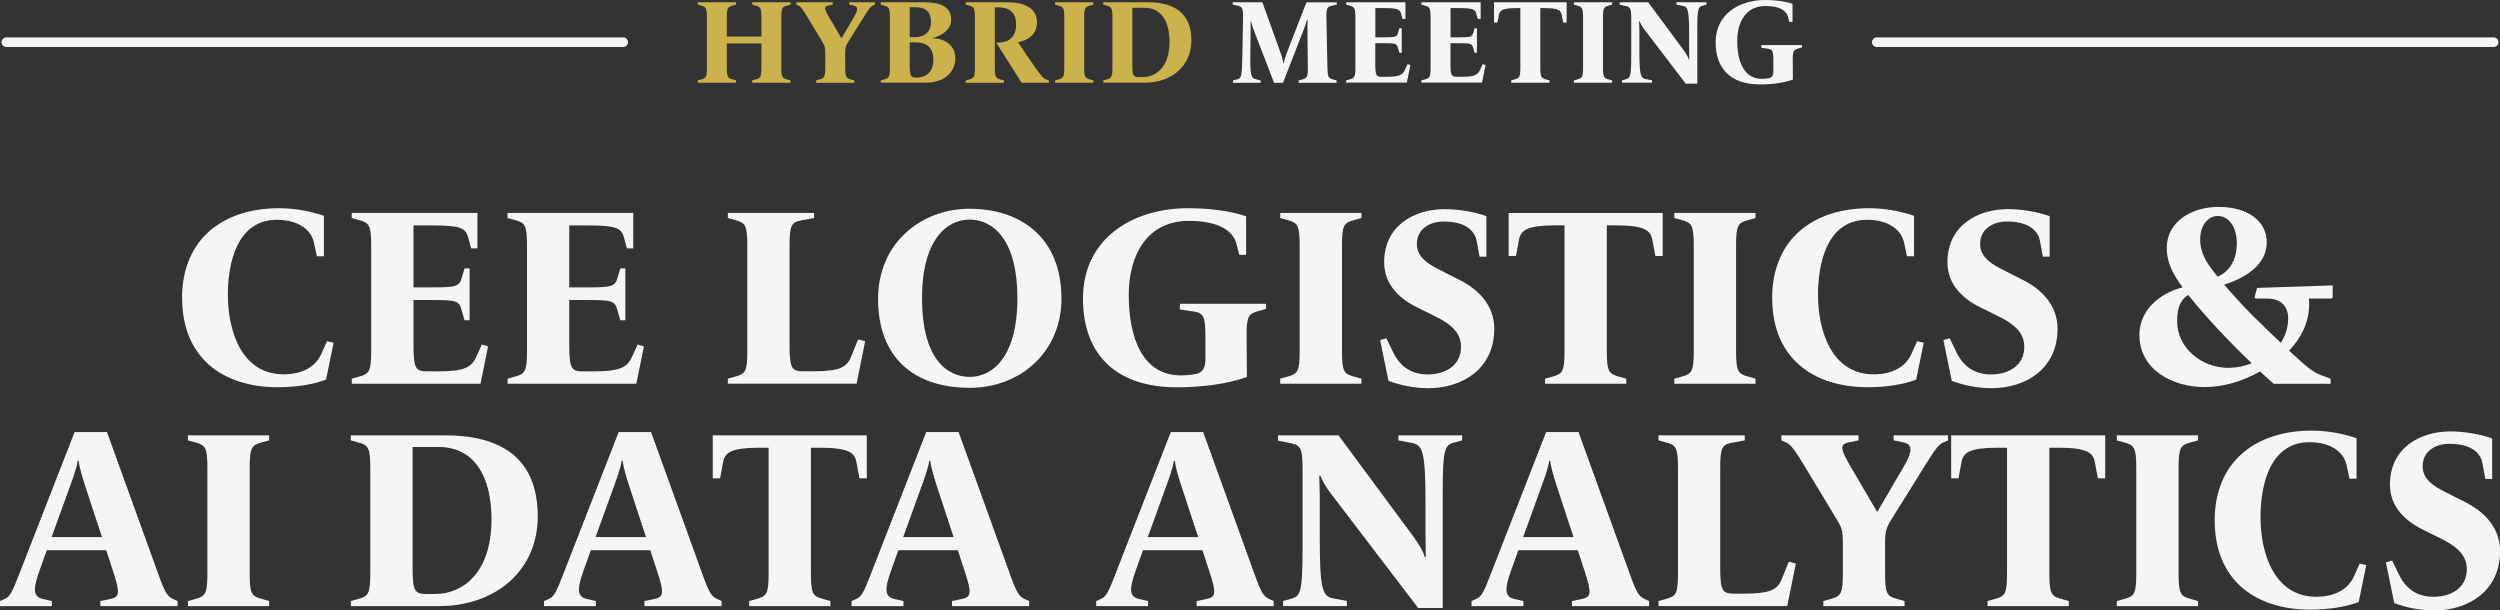<?xml version="1.0" encoding="UTF-8"?>
<svg id="Camada_1" data-name="Camada 1" xmlns="http://www.w3.org/2000/svg" viewBox="0 0 389.37 95.07">
  <rect x="0" y="0" width="389.37" height="95.07" fill="#333333" stroke="none"/>
  <defs>
    <style>
      .cls-1 {
        fill: #f5f5f5;
      }

      .cls-2 {
        fill: #ccb24d;
      }
    </style>
  </defs>
  <g>
    <path class="cls-1" d="M28.35,46.45c0-9.3,6.5-14.02,15.09-14.02,2.4,0,4.81.43,7.01,1.18v6.3h-1.1l-.47-2.17c-.39-1.85-2.32-3.51-5.75-3.51-6.19,0-7.64,6.7-7.64,11.66,0,5.91,2.28,12.41,8.67,12.41,2.99,0,5-1.22,5.87-3.15l.91-2.01,1.02.24-1.18,5.75c-2.09.79-4.81,1.18-7.52,1.18-8.55,0-14.89-4.57-14.89-13.87Z"/>
    <path class="cls-1" d="M54.78,58.98l1.14-.32c1.58-.43,1.89-.79,1.89-3.98v-16.43c0-3.19-.32-3.55-1.89-3.98l-1.14-.31v-.79h19.58v5.52h-.98l-.47-1.73c-.39-1.46-1.26-1.85-5.67-1.85h-2.84v9.65h2.95c3.62,0,4.18-.12,4.57-1.5l.43-1.46h.79v8.08h-.79l-.47-1.65c-.39-1.38-.91-1.5-4.53-1.5h-2.95v7.05c0,3.7.39,4.06,2.17,4.06h1.61c4.06,0,5.24-.59,5.99-2.25l.87-1.93.98.28-1.18,5.83h-20.05v-.79Z"/>
    <path class="cls-1" d="M79.05,58.98l1.14-.32c1.58-.43,1.89-.79,1.89-3.98v-16.43c0-3.19-.31-3.55-1.89-3.98l-1.14-.31v-.79h19.58v5.52h-.99l-.47-1.73c-.39-1.46-1.26-1.85-5.67-1.85h-2.84v9.65h2.95c3.62,0,4.18-.12,4.57-1.5l.43-1.46h.79v8.08h-.79l-.47-1.65c-.39-1.38-.91-1.5-4.53-1.5h-2.95v7.05c0,3.7.39,4.06,2.17,4.06h1.61c4.06,0,5.24-.59,5.99-2.25l.87-1.93.99.28-1.18,5.83h-20.05v-.79Z"/>
    <path class="cls-1" d="M113.36,58.98l1.14-.32c1.58-.43,1.89-.79,1.89-3.98v-16.43c0-3.19-.31-3.55-1.89-3.98l-1.14-.31v-.79h13.43v.79l-1.93.35c-1.61.31-1.89.75-1.89,3.94v15.52c0,3.7.39,4.06,2.17,4.06h1.5c4.06,0,5.24-.59,5.91-2.25l1.1-2.72,1.1.28-1.34,6.62h-20.05v-.79Z"/>
    <path class="cls-1" d="M136.76,46.53c0-8.63,6.66-14.02,14.26-14.02s14.3,4.18,14.3,14.02c0,8.15-6.26,13.87-14.3,13.87-8.63,0-14.26-4.65-14.26-13.87ZM158.46,46.45c0-9.06-3.74-12.25-7.45-12.25-3.47,0-7.41,3.03-7.41,12.25s3.74,12.25,7.45,12.25c3.47,0,7.41-3.03,7.41-12.25Z"/>
    <path class="cls-1" d="M168.67,46.49c0-9.45,7.88-14.06,16.31-14.06,3.07,0,6.26.31,9.1,1.26v5.99h-1.06l-.47-1.77c-.55-2.09-2.99-3.51-7.37-3.51-6.62,0-9.38,5.44-9.38,11.54,0,6.78,2.21,12.53,8.12,12.53.79,0,1.69-.08,2.4-.24.95-.2,1.42-.91,1.42-2.21v-3.62c0-3.19-.32-3.66-1.93-3.9l-2.05-.31v-.87h13.43v.79l-1.14.32c-1.58.43-1.93.79-1.89,3.98l.04,6.3c-3.27,1.18-7.37,1.61-10.91,1.61-9.57,0-14.62-5.2-14.62-13.83Z"/>
    <path class="cls-1" d="M199.39,58.98l1.14-.32c1.58-.43,1.89-.79,1.89-3.98v-16.43c0-3.19-.32-3.55-1.89-3.98l-1.14-.31v-.79h12.65v.79l-1.14.31c-1.58.43-1.89.79-1.89,3.98v16.43c0,3.19.31,3.55,1.89,3.98l1.14.32v.79h-12.65v-.79Z"/>
    <path class="cls-1" d="M216.25,59.3l-1.3-6.34.98-.28,1.06,2.21c.75,1.54,2.25,3.43,5.36,3.43,2.6,0,5.2-1.26,5.2-4.33,0-2.56-2.25-3.86-4.33-4.88l-2.32-1.14c-2.6-1.26-5.32-3.39-5.32-7.13,0-5.67,4.65-8.27,9.42-8.27,1.97,0,4.61.39,6.5,1.1v6.3h-1.06l-.47-2.52c-.28-1.38-1.54-2.95-5.16-2.95-1.93,0-4.14,1.02-4.14,3.51s2.68,3.55,4.49,4.49l2.25,1.14c2.72,1.38,5.32,3.82,5.32,7.56,0,6.26-4.96,9.26-10.32,9.26-2.13,0-4.37-.47-6.15-1.14Z"/>
    <path class="cls-1" d="M240.64,58.98l1.14-.32c1.58-.43,1.89-.79,1.89-3.98v-19.58h-1.42c-4.41,0-5.4.75-5.67,2.25l-.47,2.52h-1.14v-6.7h23.99v6.7h-1.14l-.47-2.52c-.28-1.5-1.26-2.25-5.67-2.25h-1.42v19.58c0,3.19.32,3.55,1.89,3.98l1.14.32v.79h-12.65v-.79Z"/>
    <path class="cls-1" d="M260.77,58.98l1.14-.32c1.58-.43,1.89-.79,1.89-3.98v-16.43c0-3.19-.32-3.55-1.89-3.98l-1.14-.31v-.79h12.65v.79l-1.14.31c-1.58.43-1.89.79-1.89,3.98v16.43c0,3.19.32,3.55,1.89,3.98l1.14.32v.79h-12.65v-.79Z"/>
    <path class="cls-1" d="M276.01,46.45c0-9.3,6.5-14.02,15.09-14.02,2.4,0,4.81.43,7.01,1.18v6.3h-1.1l-.47-2.17c-.39-1.85-2.32-3.51-5.75-3.51-6.19,0-7.64,6.7-7.64,11.66,0,5.91,2.29,12.41,8.67,12.41,2.99,0,5-1.22,5.87-3.15l.91-2.01,1.02.24-1.18,5.75c-2.09.79-4.81,1.18-7.53,1.18-8.55,0-14.89-4.57-14.89-13.87Z"/>
    <path class="cls-1" d="M303.98,59.3l-1.3-6.34.98-.28,1.06,2.21c.75,1.54,2.25,3.43,5.36,3.43,2.6,0,5.2-1.26,5.2-4.33,0-2.56-2.25-3.86-4.33-4.88l-2.32-1.14c-2.6-1.26-5.32-3.39-5.32-7.13,0-5.67,4.65-8.27,9.42-8.27,1.97,0,4.61.39,6.5,1.1v6.3h-1.06l-.47-2.52c-.28-1.38-1.54-2.95-5.16-2.95-1.93,0-4.14,1.02-4.14,3.51s2.68,3.55,4.49,4.49l2.25,1.14c2.72,1.38,5.32,3.82,5.32,7.56,0,6.26-4.96,9.26-10.32,9.26-2.13,0-4.37-.47-6.15-1.14Z"/>
    <path class="cls-1" d="M333.21,52.13c0-4.41,4.1-6.78,6.74-7.37-1.18-1.61-2.48-3.55-2.48-6.15,0-3.98,3.7-6.38,8.08-6.38,4.85,0,7.49,2.44,7.49,5.48,0,3.86-3.9,5.75-6.62,6.62,2.68,3.19,5.75,6.19,8.82,9.06.71-1.1,1.14-2.44,1.14-3.78,0-2.05-1.26-3.11-3.31-3.11h-1.77l-.16-.16.39-1.5,11.78-.39v1.89l-.16.16h-3.55c.04.31.04.63.04.95,0,2.72-1.22,5.16-3.11,7.17.59.55,1.22,1.1,1.81,1.65,1.97,1.81,2.84,2.05,3.82,2.4l.83.32v.79h-8.86c-.71-.63-1.42-1.26-2.13-1.93-2.68,1.54-5.79,2.44-8.63,2.44-4.92,0-10.16-2.64-10.16-8.15ZM350.7,56.58c-3.43-3.27-6.97-7.01-9.89-10.64-.95.55-1.73,1.65-1.73,4.06,0,4.22,3.82,7.29,7.96,7.29,1.34,0,2.56-.28,3.66-.71ZM348.38,37.82c0-2.28-1.14-4.18-2.99-4.18-1.46,0-2.72,1.42-2.72,3.66,0,2.52,1.54,4.33,2.72,5.79,2.01-.87,2.99-2.8,2.99-5.28Z"/>
    <path class="cls-1" d="M0,93.61l.71-.32c.87-.39,1.18-1.02,2.32-3.98l8.59-22.02h5.04l7.96,22.02c1.06,2.99,1.46,3.58,2.32,3.98l.71.32v.79h-12.02v-.79l1.54-.32c1.38-.28,1.58-.83.55-3.98l-1.18-3.62H7.29l-1.14,3.19c-1.02,2.84-1.02,4.06.51,4.41l1.42.32v.79H0v-.79ZM15.88,83.65l-2.64-8.04c-.43-1.38-.87-2.72-.98-3.86h-.16c-.16,1.14-.75,2.76-1.18,3.94l-2.88,7.96h7.84Z"/>
    <path class="cls-1" d="M29.27,93.61l1.14-.32c1.58-.43,1.89-.79,1.89-3.98v-16.43c0-3.19-.31-3.55-1.89-3.98l-1.14-.31v-.79h12.65v.79l-1.14.31c-1.58.43-1.89.79-1.89,3.98v16.43c0,3.19.31,3.55,1.89,3.98l1.14.32v.79h-12.65v-.79Z"/>
    <path class="cls-1" d="M54.64,93.61l1.14-.32c1.58-.43,1.89-.79,1.89-3.98v-16.43c0-3.19-.32-3.55-1.89-3.98l-1.14-.31v-.79h14.65c8.47,0,14.46,3.31,14.46,12.65,0,8.31-6.42,13.95-15.44,13.95h-13.67v-.79ZM67.8,92.51c4.25,0,8.75-3.27,8.75-11.62,0-6.7-2.68-11.27-8.23-11.27h-4.06v18.83c0,3.7.39,4.06,2.17,4.06h1.38Z"/>
    <path class="cls-1" d="M84.74,93.61l.71-.32c.87-.39,1.18-1.02,2.32-3.98l8.59-22.02h5.04l7.96,22.02c1.06,2.99,1.46,3.58,2.32,3.98l.71.32v.79h-12.02v-.79l1.54-.32c1.38-.28,1.58-.83.55-3.98l-1.18-3.62h-9.26l-1.14,3.19c-1.02,2.84-1.02,4.06.51,4.41l1.42.32v.79h-8.08v-.79ZM100.61,83.65l-2.64-8.04c-.43-1.38-.87-2.72-.99-3.86h-.16c-.16,1.14-.75,2.76-1.18,3.94l-2.88,7.96h7.84Z"/>
    <path class="cls-1" d="M116.68,93.61l1.14-.32c1.58-.43,1.89-.79,1.89-3.98v-19.58h-1.42c-4.41,0-5.4.75-5.67,2.25l-.47,2.52h-1.14v-6.7h23.99v6.7h-1.14l-.47-2.52c-.28-1.5-1.26-2.25-5.67-2.25h-1.42v19.58c0,3.19.31,3.55,1.89,3.98l1.14.32v.79h-12.65v-.79Z"/>
    <path class="cls-1" d="M132.64,93.61l.71-.32c.87-.39,1.18-1.02,2.32-3.98l8.59-22.02h5.04l7.96,22.02c1.06,2.99,1.46,3.58,2.32,3.98l.71.32v.79h-12.02v-.79l1.54-.32c1.38-.28,1.58-.83.55-3.98l-1.18-3.62h-9.26l-1.14,3.19c-1.02,2.84-1.02,4.06.51,4.41l1.42.32v.79h-8.08v-.79ZM148.52,83.65l-2.64-8.04c-.43-1.38-.87-2.72-.99-3.86h-.16c-.16,1.14-.75,2.76-1.18,3.94l-2.88,7.96h7.84Z"/>
    <path class="cls-1" d="M170.73,93.61l.71-.32c.87-.39,1.18-1.02,2.32-3.98l8.59-22.02h5.04l7.96,22.02c1.06,2.99,1.46,3.58,2.32,3.98l.71.32v.79h-12.01v-.79l1.54-.32c1.38-.28,1.58-.83.55-3.98l-1.18-3.62h-9.26l-1.14,3.19c-1.02,2.84-1.02,4.06.51,4.41l1.42.32v.79h-8.08v-.79ZM186.61,83.65l-2.64-8.04c-.43-1.38-.87-2.72-.98-3.86h-.16c-.16,1.14-.75,2.76-1.18,3.94l-2.88,7.96h7.84Z"/>
    <path class="cls-1" d="M207.09,76.63c-.63-.87-1.22-1.89-1.42-2.52h-.2c0,.55.08,1.93.08,2.95v6.62c0,8.27.43,9.22,2.17,9.53l2.05.39v.79h-9.93v-.79l1.14-.32c1.46-.39,1.89-.63,1.89-7.6v-12.72c0-3.19-.32-3.62-1.89-3.94l-1.93-.39v-.83h9.42l11.66,15.76c.67.91,1.58,2.36,1.77,3.19h.16c0-.71-.04-2.44-.04-3.39v-4.85c0-8.27-.43-9.22-2.17-9.53l-2.05-.39v-.79h9.93v.79l-1.14.31c-1.46.39-1.89.63-1.89,7.6v18.2h-3.82l-13.79-18.08Z"/>
    <path class="cls-1" d="M229.19,93.61l.71-.32c.87-.39,1.18-1.02,2.32-3.98l8.59-22.02h5.04l7.96,22.02c1.06,2.99,1.46,3.58,2.32,3.98l.71.32v.79h-12.01v-.79l1.54-.32c1.38-.28,1.58-.83.55-3.98l-1.18-3.62h-9.26l-1.14,3.19c-1.02,2.84-1.02,4.06.51,4.41l1.42.32v.79h-8.08v-.79ZM245.07,83.65l-2.64-8.04c-.43-1.38-.87-2.72-.98-3.86h-.16c-.16,1.14-.75,2.76-1.18,3.94l-2.88,7.96h7.84Z"/>
    <path class="cls-1" d="M258.31,93.61l1.14-.32c1.58-.43,1.89-.79,1.89-3.98v-16.43c0-3.19-.32-3.55-1.89-3.98l-1.14-.31v-.79h13.43v.79l-1.93.35c-1.61.32-1.89.75-1.89,3.94v15.52c0,3.7.39,4.06,2.17,4.06h1.5c4.06,0,5.24-.59,5.91-2.25l1.1-2.72,1.1.28-1.34,6.62h-20.05v-.79Z"/>
    <path class="cls-1" d="M283.99,93.61l1.14-.32c1.58-.43,1.89-.79,1.89-3.98v-4.73c0-1.77-.08-2.28-.98-3.74l-4.81-7.96c-1.65-2.72-2.21-3.58-3.07-3.98l-.71-.31v-.79h12.01v.79l-1.54.31c-1.54.32-1.18,1.22.43,3.98l4.02,6.86,4.02-6.86c1.54-2.6,1.54-3.66.08-3.98l-1.54-.31v-.79h8.47v.79l-.71.31c-.87.39-1.38,1.22-3.11,3.98l-4.96,7.96c-.87,1.42-1.02,1.93-1.02,3.66v4.81c0,3.19.31,3.55,1.89,3.98l1.14.32v.79h-12.65v-.79Z"/>
    <path class="cls-1" d="M309.56,93.61l1.14-.32c1.58-.43,1.89-.79,1.89-3.98v-19.58h-1.42c-4.41,0-5.4.75-5.67,2.25l-.47,2.52h-1.14v-6.7h23.99v6.7h-1.14l-.47-2.52c-.28-1.5-1.26-2.25-5.67-2.25h-1.42v19.58c0,3.19.32,3.55,1.89,3.98l1.14.32v.79h-12.65v-.79Z"/>
    <path class="cls-1" d="M329.69,93.61l1.14-.32c1.58-.43,1.89-.79,1.89-3.98v-16.43c0-3.19-.32-3.55-1.89-3.98l-1.14-.31v-.79h12.65v.79l-1.14.31c-1.58.43-1.89.79-1.89,3.98v16.43c0,3.19.31,3.55,1.89,3.98l1.14.32v.79h-12.65v-.79Z"/>
    <path class="cls-1" d="M344.93,81.09c0-9.3,6.5-14.02,15.09-14.02,2.4,0,4.81.43,7.01,1.18v6.3h-1.1l-.47-2.17c-.39-1.85-2.32-3.51-5.75-3.51-6.19,0-7.64,6.7-7.64,11.66,0,5.91,2.29,12.41,8.67,12.41,2.99,0,5-1.22,5.87-3.15l.91-2.01,1.02.24-1.18,5.75c-2.09.79-4.81,1.18-7.53,1.18-8.55,0-14.89-4.57-14.89-13.87Z"/>
    <path class="cls-1" d="M372.9,93.93l-1.3-6.34.98-.28,1.06,2.21c.75,1.54,2.25,3.43,5.36,3.43,2.6,0,5.2-1.26,5.2-4.33,0-2.56-2.25-3.86-4.33-4.89l-2.32-1.14c-2.6-1.26-5.32-3.39-5.32-7.13,0-5.67,4.65-8.27,9.42-8.27,1.97,0,4.61.39,6.5,1.1v6.3h-1.06l-.47-2.52c-.28-1.38-1.54-2.95-5.16-2.95-1.93,0-4.14,1.02-4.14,3.51s2.68,3.55,4.49,4.49l2.25,1.14c2.72,1.38,5.32,3.82,5.32,7.56,0,6.26-4.96,9.26-10.32,9.26-2.13,0-4.37-.47-6.15-1.14Z"/>
  </g>
  <g>
    <g>
      <path class="cls-2" d="M108.67,12.52l.54-.15c.74-.2.89-.37.89-1.88V2.75c0-1.5-.15-1.67-.89-1.88l-.54-.15v-.37h5.96v.37l-.54.15c-.74.2-.89.37-.89,1.88v2.95h5.39v-2.95c0-1.5-.15-1.67-.89-1.88l-.54-.15v-.37h5.96v.37l-.54.15c-.74.2-.89.37-.89,1.88v7.74c0,1.5.15,1.67.89,1.88l.54.15v.37h-5.96v-.37l.54-.15c.74-.2.89-.37.89-1.88v-3.73h-5.39v3.73c0,1.5.15,1.67.89,1.88l.54.15v.37h-5.96v-.37Z"/>
      <path class="cls-2" d="M127.1,12.52l.54-.15c.74-.2.89-.37.89-1.88v-2.23c0-.83-.04-1.08-.46-1.76l-2.26-3.75c-.78-1.28-1.04-1.69-1.45-1.88l-.33-.15v-.37h5.66v.37l-.72.15c-.72.15-.56.58.2,1.88l1.89,3.23,1.89-3.23c.72-1.23.72-1.73.04-1.88l-.72-.15v-.37h3.99v.37l-.33.15c-.41.19-.65.58-1.47,1.88l-2.34,3.75c-.41.67-.48.91-.48,1.73v2.27c0,1.5.15,1.67.89,1.88l.54.15v.37h-5.96v-.37Z"/>
      <path class="cls-2" d="M137.17,12.52l.54-.15c.74-.2.89-.37.89-1.88V2.75c0-1.5-.15-1.67-.89-1.88l-.54-.15v-.37h6.67c2.04,0,4.31.41,4.31,2.69,0,1.76-1.84,2.66-2.88,2.86v.07c1.88,0,3.53,1.1,3.53,3.12,0,1.65-1.19,3.79-4.7,3.79h-6.93v-.37ZM142.51,5.78c1.24,0,2.49-.59,2.49-2.34,0-1.63-.8-2.32-2.49-2.32h-.82v4.66h.82ZM142.79,12.09c1.21,0,2.58-.67,2.58-2.75,0-2.25-1.36-2.75-2.9-2.75h-.78v3.58c0,1.75.2,1.91,1,1.91h.09Z"/>
      <path class="cls-2" d="M155.14,6.63h.39c1.63,0,2.73-.95,2.73-2.8,0-2.04-1.21-2.69-2.82-2.69h-.5v9.36c0,1.5.15,1.67.89,1.88l.54.15v.37h-5.96v-.37l.54-.15c.74-.2.89-.37.89-1.88V2.75c0-1.5-.15-1.67-.89-1.88l-.54-.15v-.37h6.48c2.53,0,4.62.85,4.62,3.12,0,2.01-1.58,2.86-2.95,3.1.59.93,1.88,2.82,2.66,3.92,1.04,1.45,1.24,1.69,1.75,1.88l.39.15v.37h-4.23c-1-1.58-2.99-4.66-3.97-6.26Z"/>
      <path class="cls-2" d="M164.33,12.52l.54-.15c.74-.2.89-.37.89-1.88V2.75c0-1.5-.15-1.67-.89-1.88l-.54-.15v-.37h5.96v.37l-.54.15c-.74.2-.89.37-.89,1.88v7.74c0,1.5.15,1.67.89,1.88l.54.15v.37h-5.96v-.37Z"/>
      <path class="cls-2" d="M171.83,12.52l.54-.15c.74-.2.89-.37.89-1.88V2.75c0-1.5-.15-1.67-.89-1.88l-.54-.15v-.37h6.91c3.99,0,6.82,1.56,6.82,5.96,0,3.92-3.03,6.57-7.28,6.57h-6.44v-.37ZM178.03,12c2,0,4.12-1.54,4.12-5.48,0-3.16-1.26-5.31-3.88-5.31h-1.91v8.88c0,1.75.19,1.91,1.02,1.91h.65Z"/>
      <path class="cls-1" d="M192.03,12.52l.59-.15c.69-.17.82-.3.87-3.58l.11-6.04c.02-1.5-.15-1.73-.89-1.88l-.72-.15v-.37h4.62l2.77,7.69c.3.8.41,1.3.48,1.82h.07c.09-.48.28-1.1.54-1.78l3.01-7.72h4.72v.37l-.72.15c-.74.15-.93.37-.89,1.88l.15,7.74c.04,1.5.15,1.67.89,1.88l.54.15v.37h-5.91v-.37l.54-.15c.74-.2.91-.37.89-1.88l-.06-5.83c0-.45,0-1.15.02-1.56h-.09c-.07.24-.28.95-.58,1.69l-3.16,8.1h-1.39l-3.08-8c-.22-.59-.41-1.11-.5-1.54h-.09c.02.17.04.61.02,1.67l-.04,2.84c-.06,4.05.09,4.29.93,4.49l.67.17v.37h-4.31v-.37Z"/>
      <path class="cls-1" d="M209.67,12.52l.54-.15c.74-.2.89-.37.89-1.88V2.75c0-1.5-.15-1.67-.89-1.88l-.54-.15v-.37h9.23v2.6h-.46l-.22-.82c-.19-.69-.59-.87-2.67-.87h-1.34v4.55h1.39c1.71,0,1.97-.06,2.15-.71l.2-.69h.37v3.81h-.37l-.22-.78c-.19-.65-.43-.71-2.14-.71h-1.39v3.32c0,1.75.19,1.91,1.02,1.91h.76c1.91,0,2.47-.28,2.82-1.06l.41-.91.46.13-.56,2.75h-9.45v-.37Z"/>
      <path class="cls-1" d="M221.38,12.52l.54-.15c.74-.2.89-.37.89-1.88V2.75c0-1.5-.15-1.67-.89-1.88l-.54-.15v-.37h9.23v2.6h-.46l-.22-.82c-.19-.69-.59-.87-2.67-.87h-1.34v4.55h1.39c1.71,0,1.97-.06,2.15-.71l.2-.69h.37v3.81h-.37l-.22-.78c-.19-.65-.43-.71-2.14-.71h-1.39v3.32c0,1.75.19,1.91,1.02,1.91h.76c1.91,0,2.47-.28,2.82-1.06l.41-.91.46.13-.56,2.75h-9.45v-.37Z"/>
      <path class="cls-1" d="M235.36,12.52l.54-.15c.74-.2.89-.37.89-1.88V1.26h-.67c-2.08,0-2.54.35-2.67,1.06l-.22,1.19h-.54V.35h11.31v3.16h-.54l-.22-1.19c-.13-.71-.59-1.06-2.67-1.06h-.67v9.23c0,1.5.15,1.67.89,1.88l.54.15v.37h-5.96v-.37Z"/>
      <path class="cls-1" d="M245.13,12.52l.54-.15c.74-.2.89-.37.89-1.88V2.75c0-1.5-.15-1.67-.89-1.88l-.54-.15v-.37h5.96v.37l-.54.15c-.74.2-.89.37-.89,1.88v7.74c0,1.5.15,1.67.89,1.88l.54.15v.37h-5.96v-.37Z"/>
      <path class="cls-1" d="M256.05,4.51c-.3-.41-.58-.89-.67-1.19h-.09c0,.26.04.91.04,1.39v3.12c0,3.9.2,4.35,1.02,4.49l.96.19v.37h-4.68v-.37l.54-.15c.69-.19.89-.3.89-3.58V2.79c0-1.5-.15-1.71-.89-1.86l-.91-.19v-.39h4.44l5.5,7.43c.32.43.74,1.11.83,1.5h.07c0-.33-.02-1.15-.02-1.6v-2.28c0-3.9-.2-4.35-1.02-4.49l-.96-.19v-.37h4.68v.37l-.54.15c-.69.19-.89.3-.89,3.58v8.58h-1.8l-6.5-8.52Z"/>
      <path class="cls-1" d="M267.2,6.63c0-4.46,3.71-6.63,7.69-6.63,1.45,0,2.95.15,4.29.59v2.82h-.5l-.22-.83c-.26-.98-1.41-1.65-3.47-1.65-3.12,0-4.42,2.56-4.42,5.44,0,3.19,1.04,5.91,3.83,5.91.37,0,.8-.04,1.13-.11.45-.09.67-.43.67-1.04v-1.71c0-1.5-.15-1.73-.91-1.84l-.97-.15v-.41h6.33v.37l-.54.15c-.74.2-.91.37-.89,1.88l.02,2.97c-1.54.56-3.47.76-5.14.76-4.51,0-6.89-2.45-6.89-6.52Z"/>
    </g>
    <g>
      <path class="cls-1" d="M97.06,7.32H.99c-.41,0-.75-.34-.75-.75s.34-.75.75-.75h96.07c.41,0,.75.34.75.75s-.34.75-.75.75Z"/>
      <path class="cls-1" d="M388.38,7.32h-96.07c-.41,0-.75-.34-.75-.75s.34-.75.75-.75h96.07c.41,0,.75.34.75.75s-.34.75-.75.75Z"/>
    </g>
  </g>
</svg>